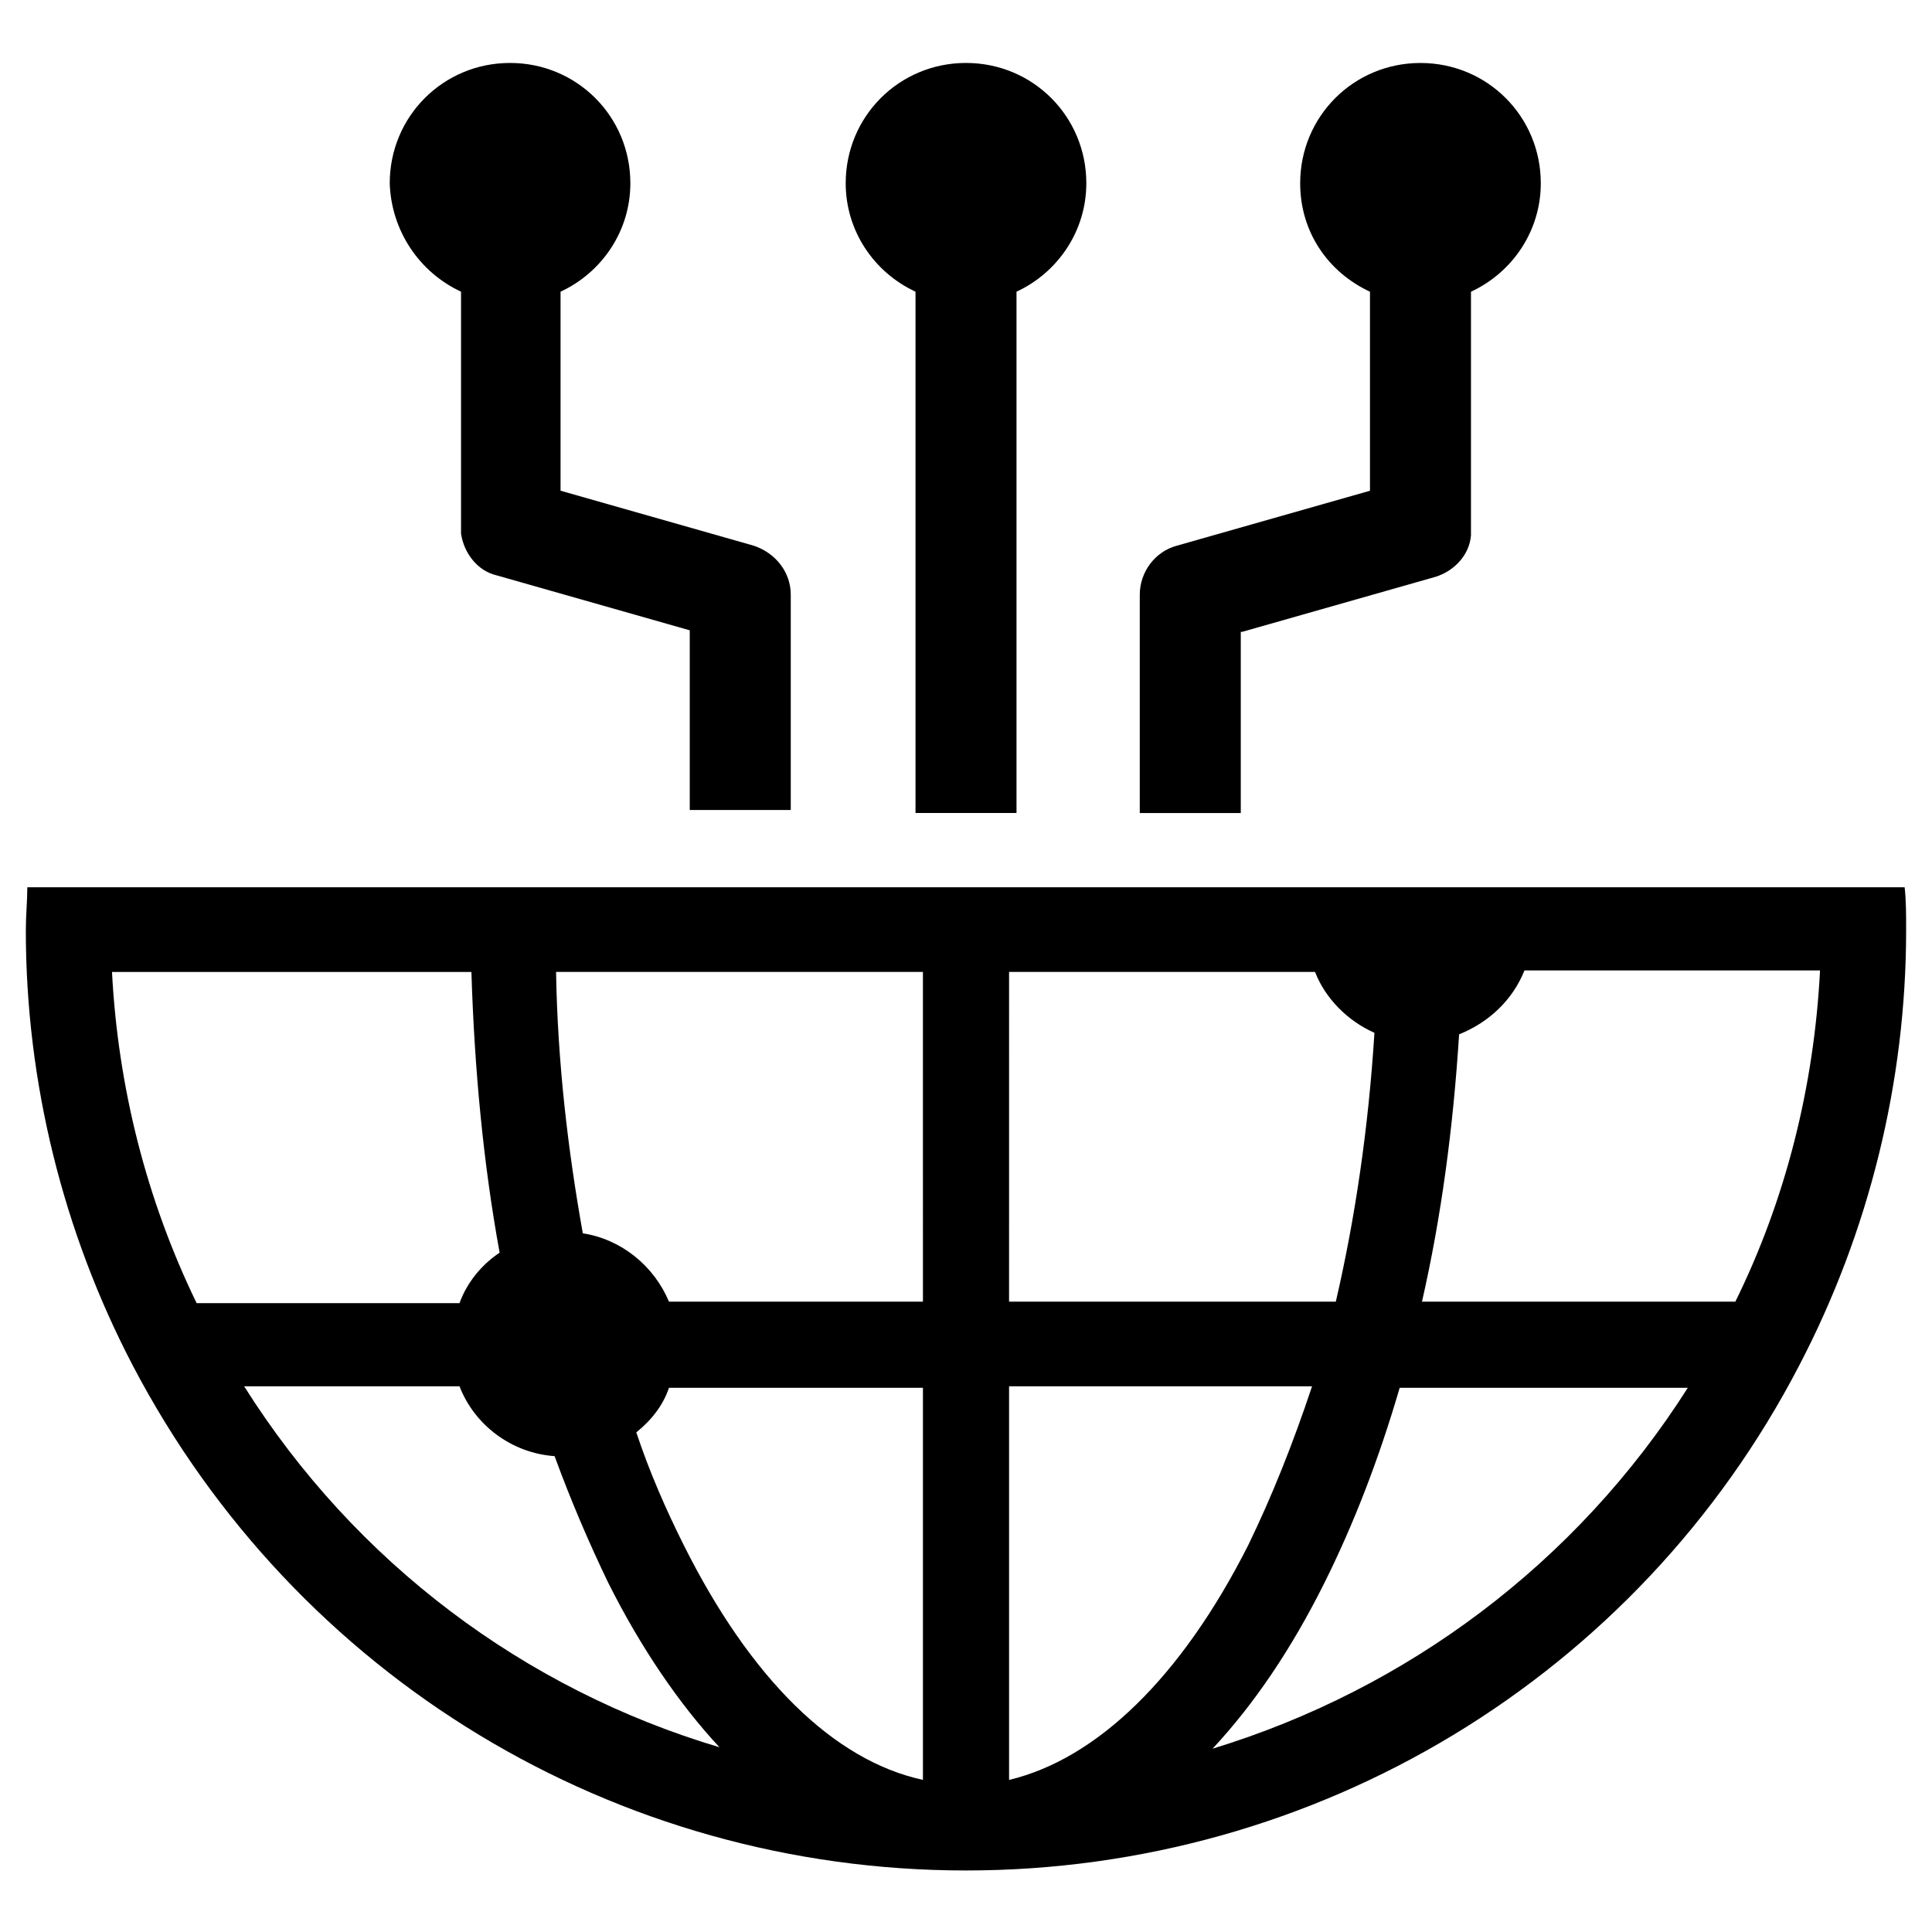 <?xml version="1.0" encoding="UTF-8"?>
<!-- Uploaded to: SVG Repo, www.svgrepo.com, Generator: SVG Repo Mixer Tools -->
<svg fill="#000000" width="800px" height="800px" version="1.1" viewBox="144 144 512 512" xmlns="http://www.w3.org/2000/svg">
 <g>
  <path d="m648.75 379.14h-497.51c0 3.543-0.395 7.477-0.395 11.414 0 40.148 9.84 79.902 28.34 115.32 43.297 82.656 127.92 133.82 220.81 133.82 92.891 0 177.91-51.168 220.81-133.82 18.5-35.426 28.34-75.18 28.34-115.32 0.004-3.934 0.004-7.871-0.391-11.414zm-475.07 22.438h95.25c0.789 25.586 3.148 50.773 7.477 74.391-4.723 3.148-8.66 7.871-10.629 13.383h-69.664c-13.383-27.555-20.859-57.469-22.434-87.773zm35.027 109.81h57.07c3.938 10.234 13.777 17.711 25.191 18.5 4.328 11.809 9.055 22.828 14.168 33.457 8.66 17.32 18.895 32.273 29.52 43.691-51.559-15.352-96.43-48.809-125.95-95.648zm179.88 104.3c-23.617-5.117-45.656-26.766-63.371-62.188-4.723-9.445-9.055-19.285-12.594-29.914 3.938-3.148 7.086-7.086 8.66-11.809h67.305zm0-126.74h-67.309c-3.938-9.445-12.594-16.531-22.828-18.105-3.938-22.043-6.691-45.266-7.086-69.273h97.219zm22.828-87.379h81.082c2.754 7.086 8.66 12.988 15.742 16.137-1.574 25.191-5.117 49.199-10.234 71.242h-86.594zm0 214.12v-104.3h80.293c-5.117 15.352-10.625 29.129-16.926 42.117-17.711 35.031-40.145 56.676-63.367 62.188zm53.922-8.266c11.02-11.809 20.859-26.371 29.52-43.691 7.871-15.742 14.562-33.062 20.074-51.957h76.359c-29.52 46.449-74.391 79.906-125.95 95.648zm138.55-118.47h-83.047c5.117-22.434 8.266-46.051 9.84-70.848 7.871-3.148 14.168-9.055 17.32-16.926h78.328c-1.578 30.699-9.059 60.613-22.441 87.773z"/>
  <path d="m266.18 221.3v62.582 1.574c0.789 5.117 4.328 9.84 9.445 11.02l51.168 14.562v47.625h26.766v-57.07c0-5.902-3.938-11.02-9.84-12.988l-51.168-14.562v-52.742c11.02-5.117 18.5-16.137 18.5-28.734 0-17.711-14.168-31.883-31.883-31.883-17.711 0-31.883 14.168-31.883 31.883 0.395 12.594 7.871 23.617 18.895 28.734z"/>
  <path d="m473.21 311.44 51.168-14.562c5.117-1.574 9.055-5.902 9.445-11.02v-1.574l0.004-62.977c11.02-5.117 18.5-16.137 18.5-28.734 0-17.711-14.168-31.883-31.883-31.883-17.711 0-31.883 14.168-31.883 31.883 0 12.988 7.477 23.617 18.5 28.734v52.742l-51.168 14.562c-5.902 1.574-9.84 7.086-9.84 12.988v57.859h26.766v-48.02z"/>
  <path d="m386.62 221.3v138.15h26.766v-138.15c11.02-5.117 18.5-16.137 18.5-28.734 0-17.711-14.168-31.883-31.883-31.883-17.711 0-31.883 14.168-31.883 31.883 0 12.594 7.477 23.617 18.5 28.734z"/>
 </g>
</svg>